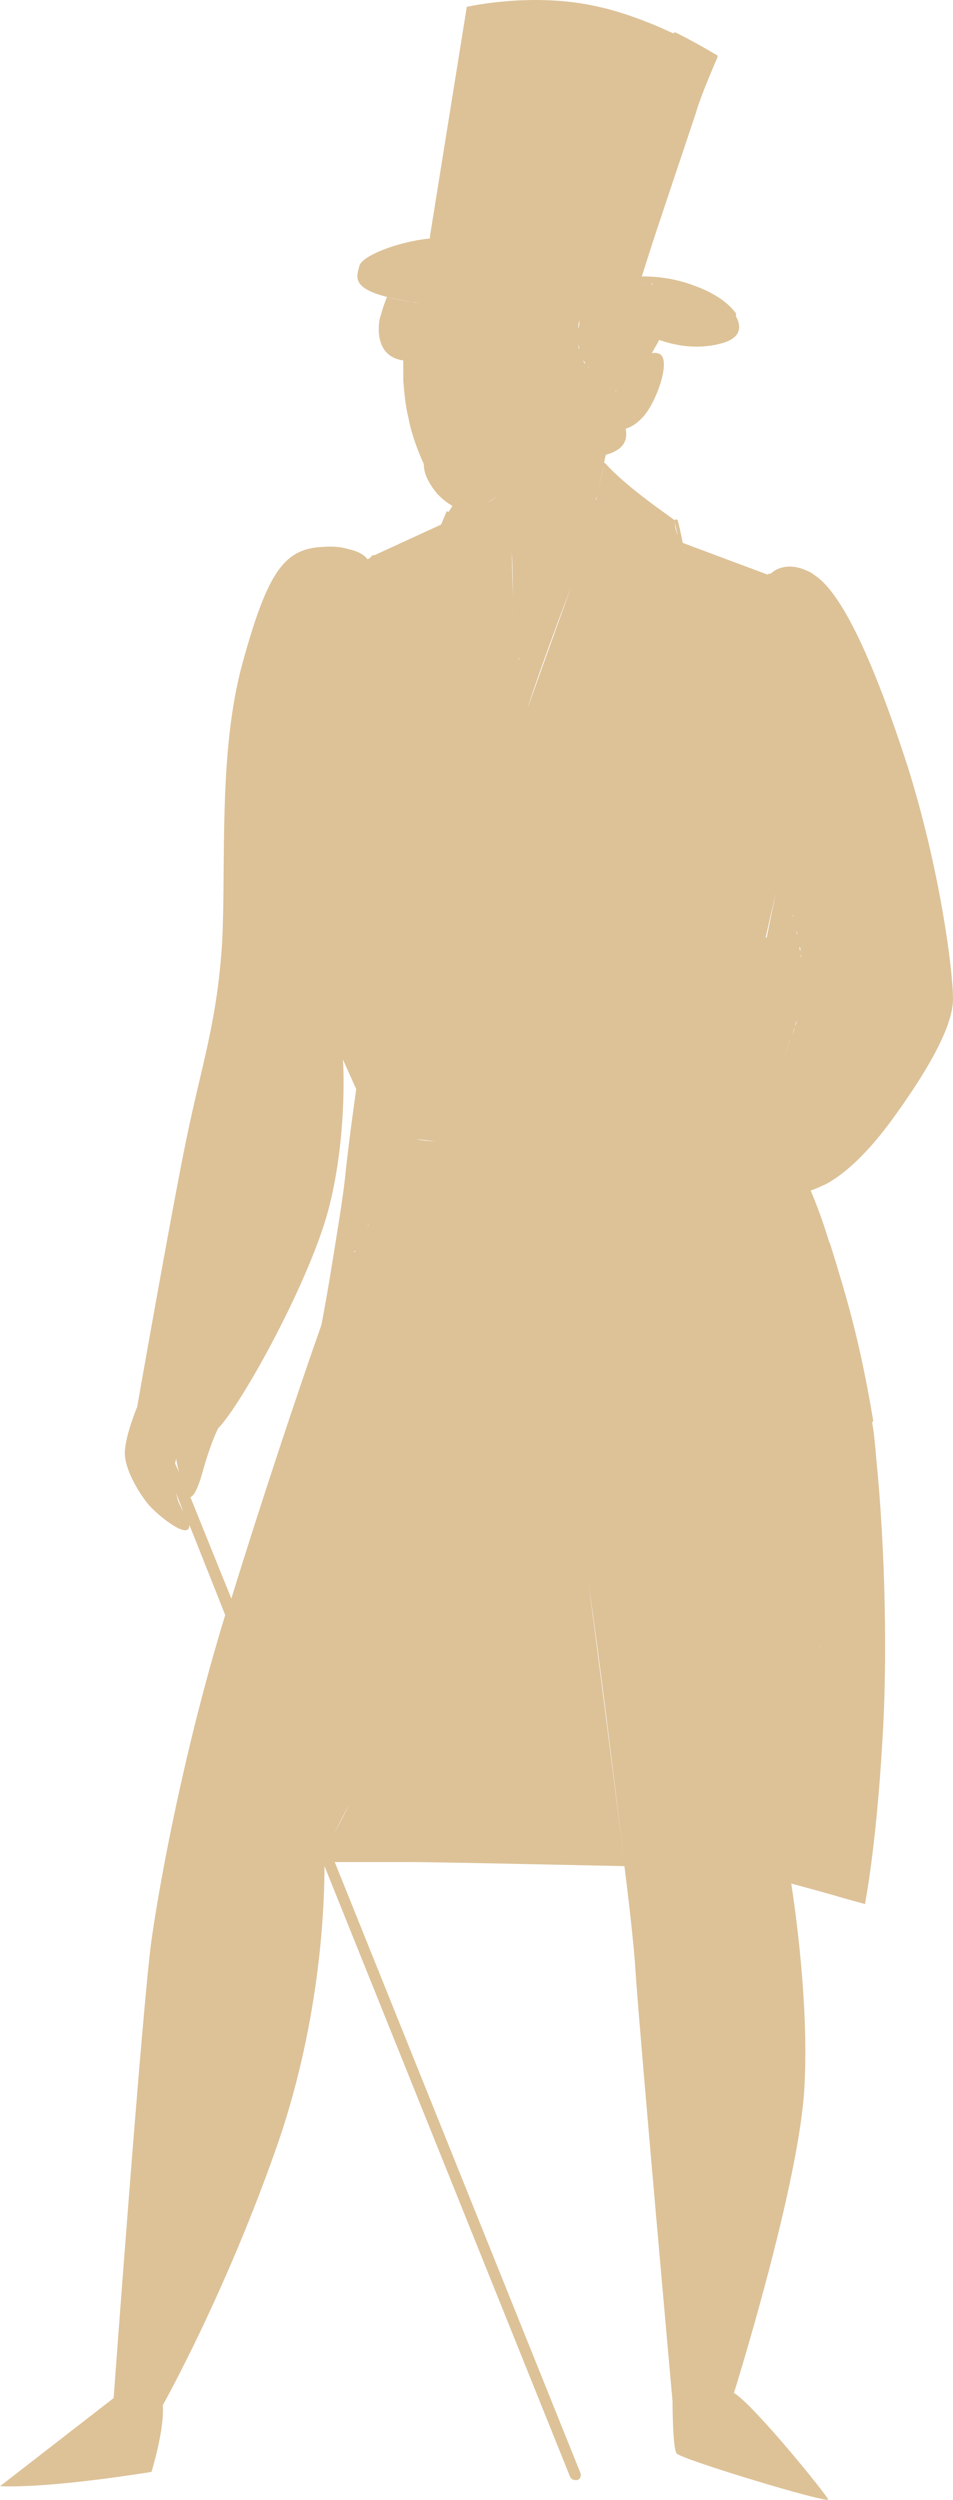 <?xml version="1.0" encoding="UTF-8"?> <svg xmlns="http://www.w3.org/2000/svg" width="45" height="118" viewBox="0 0 45 118" fill="none"> <path d="M5.365 113.198C5.365 113.198 6.719 94.716 7.154 91.571C7.589 88.523 8.749 82.378 10.634 76.234L8.942 71.976C8.942 72.025 8.942 72.121 8.894 72.17C8.652 72.508 7.347 71.444 6.96 70.96C6.574 70.476 5.945 69.46 5.897 68.686C5.849 67.912 6.477 66.412 6.477 66.412C6.477 66.412 8.072 57.316 8.797 53.785C9.522 50.253 10.247 48.269 10.489 44.495C10.682 40.721 10.295 35.496 11.455 31.287C12.616 27.078 13.389 25.917 15.177 25.82C15.709 25.771 16.144 25.82 16.434 25.917C17.159 26.062 17.352 26.4 17.352 26.4L17.449 26.352C17.497 26.304 17.546 26.255 17.594 26.207C17.642 26.207 17.642 26.207 17.691 26.207L17.787 26.159L20.736 24.804L20.832 24.755L21.074 24.175C21.074 24.126 21.122 24.126 21.171 24.175L21.364 23.884C21.122 23.739 20.929 23.594 20.687 23.352C20.687 23.352 20.687 23.352 20.639 23.304C20.252 22.82 20.011 22.385 20.011 21.901C19.721 21.272 19.431 20.498 19.286 19.724C19.141 19.143 19.092 18.562 19.044 17.982C19.044 17.692 19.044 17.45 19.044 17.159C19.044 17.111 19.044 17.063 19.044 17.014C18.319 16.918 17.932 16.434 17.884 15.66C17.884 15.418 17.884 15.127 17.981 14.886C18.077 14.498 18.222 14.16 18.271 14.015C18.561 14.111 18.947 14.16 19.431 14.257C19.527 14.257 19.624 14.305 19.769 14.305C19.672 14.305 19.576 14.257 19.431 14.257C18.996 14.16 18.609 14.111 18.271 14.015C16.531 13.579 16.869 12.999 16.966 12.563C17.062 12.079 18.802 11.402 20.301 11.257C20.301 11.209 20.301 11.16 20.301 11.16L20.542 9.66L22.041 0.323C22.041 0.323 25.183 -0.403 28.276 0.323C29.146 0.516 29.968 0.806 30.693 1.097C31.079 1.242 31.466 1.435 31.805 1.58C31.805 1.532 31.853 1.532 31.901 1.532C32.965 2.064 33.835 2.596 33.835 2.596C33.883 2.596 33.883 2.645 33.883 2.693C33.883 2.693 33.061 4.58 32.868 5.306C32.626 6.032 30.693 11.789 30.693 11.837L30.306 13.047C30.838 13.047 31.466 13.095 32.191 13.289C34.028 13.821 34.56 14.547 34.753 14.789V14.837C34.753 14.886 34.753 14.886 34.753 14.934C35.043 15.466 34.946 15.95 34.125 16.192C33.11 16.482 32.094 16.385 31.128 16.047C31.031 16.24 30.934 16.385 30.886 16.482C30.79 16.627 30.79 16.676 30.79 16.676C30.934 16.627 31.079 16.676 31.176 16.724C31.66 17.063 31.031 18.853 30.451 19.578C30.209 19.869 29.919 20.111 29.629 20.207C29.243 20.353 28.953 20.353 28.856 20.304C28.856 20.304 29.194 20.304 29.533 20.159C29.533 20.256 29.726 20.788 29.243 21.175C29.049 21.32 28.808 21.417 28.614 21.465C28.566 21.562 28.566 21.707 28.518 21.852H28.566C29.629 23.062 31.853 24.514 31.853 24.562C31.853 24.562 31.853 24.562 31.901 24.514C31.95 24.514 31.95 24.514 31.998 24.562C32.046 24.707 32.143 25.142 32.239 25.626L36.251 27.126C36.251 27.126 36.251 27.126 36.3 27.078C36.348 27.078 36.348 27.078 36.396 27.078C36.541 26.933 37.121 26.497 38.088 26.933C38.185 26.981 38.33 27.029 38.426 27.126C39.78 27.949 41.327 31.432 42.873 36.222C44.372 41.012 45 45.753 45 47.156C45 48.511 43.695 50.688 42.148 52.817C40.988 54.413 39.925 55.381 39.055 55.865C38.765 56.01 38.523 56.107 38.281 56.204C38.571 56.881 38.861 57.655 39.151 58.623L39.2 58.719C40.022 61.38 40.602 63.316 41.23 67.041C41.23 67.09 41.23 67.09 41.181 67.138C41.278 67.67 41.327 68.251 41.375 68.831C41.81 73.186 41.907 78.411 41.665 82.185C41.375 87.216 40.843 89.877 40.843 89.877C40.843 89.877 40.118 89.684 39.297 89.442C38.62 89.249 37.895 89.055 37.363 88.91C37.556 90.168 38.185 94.57 37.991 98.393C37.798 102.941 34.656 112.956 34.656 112.956C35.575 113.488 39.103 117.842 39.103 117.987C39.103 118.181 32.191 116.1 31.95 115.81C31.756 115.568 31.756 113.343 31.756 113.343C31.756 113.343 30.258 96.651 30.016 93.167C29.968 92.248 29.774 90.361 29.484 88.087C29.001 83.927 28.324 78.459 27.793 74.734C28.276 78.459 29.001 83.975 29.484 88.087C26.923 88.039 23.056 87.942 19.479 87.894C17.836 87.894 16.627 87.894 15.806 87.894L27.406 116.729C27.454 116.875 27.406 117.02 27.261 117.068C27.213 117.068 27.213 117.068 27.164 117.068C27.068 117.068 26.971 117.02 26.923 116.923L15.322 88.087C15.322 89.781 15.177 95.151 13.147 101.102C10.682 108.214 7.685 113.536 7.685 113.536C7.782 114.649 7.154 116.681 7.154 116.681C7.154 116.681 2.513 117.455 1.16669e-06 117.358L5.365 113.198ZM27.358 26.4C27.358 26.352 27.406 26.255 27.406 26.207C27.406 26.304 27.406 26.352 27.358 26.4ZM24.893 33.464C25.183 32.69 26.294 29.545 26.971 27.707C26.246 29.545 25.134 32.69 24.893 33.464ZM19.672 53.785C19.672 53.785 19.866 53.833 20.542 53.881C19.914 53.785 19.672 53.785 19.672 53.785ZM27.696 25.288C27.696 25.239 27.696 25.239 27.696 25.288C27.696 25.239 27.696 25.191 27.744 25.191C27.744 25.191 27.696 25.239 27.696 25.288ZM23.152 54.123H23.104C23.201 54.123 23.297 54.123 23.394 54.172C23.297 54.123 23.249 54.123 23.152 54.123ZM24.168 26.062C24.168 26.787 24.216 27.61 24.216 28.384C24.216 28.626 24.264 28.916 24.264 29.158C24.264 28.868 24.216 28.626 24.216 28.384C24.216 27.658 24.216 26.836 24.168 26.062C24.168 25.529 24.168 25.046 24.168 24.61C24.168 24.852 24.168 25.094 24.168 25.433C24.168 25.626 24.168 25.868 24.168 26.062ZM24.506 31.142C24.506 31.093 24.506 31.093 24.506 31.045C24.458 31.093 24.506 31.142 24.506 31.142ZM24.458 30.755V30.706C24.458 30.706 24.458 30.706 24.458 30.755ZM24.409 30.368C24.409 30.319 24.409 30.319 24.409 30.271C24.409 30.271 24.409 30.319 24.409 30.368ZM24.313 29.545C24.313 29.497 24.313 29.4 24.313 29.352C24.313 29.448 24.313 29.497 24.313 29.545ZM23.249 21.611C23.056 21.369 22.718 21.224 22.234 21.175C22.718 21.224 23.008 21.32 23.249 21.611ZM27.358 15.127C27.358 15.079 27.358 15.031 27.358 14.982C27.406 15.031 27.406 15.079 27.358 15.127C27.309 15.273 27.309 15.369 27.309 15.514C27.358 15.369 27.358 15.273 27.358 15.127ZM27.309 15.756C27.309 15.805 27.309 15.805 27.309 15.853C27.309 15.805 27.309 15.708 27.309 15.66C27.309 15.66 27.309 15.708 27.309 15.756ZM27.309 16.143C27.309 16.095 27.309 15.998 27.309 15.95C27.309 16.047 27.309 16.095 27.309 16.143ZM28.034 17.45H27.986C27.986 17.45 27.986 17.45 28.034 17.45ZM27.841 17.353C27.793 17.353 27.793 17.305 27.744 17.305C27.793 17.353 27.841 17.353 27.841 17.353ZM27.744 17.305C27.696 17.256 27.696 17.256 27.648 17.208C27.648 17.208 27.696 17.256 27.744 17.305ZM27.648 17.159C27.599 17.111 27.599 17.063 27.551 17.014C27.551 17.111 27.599 17.159 27.648 17.159ZM27.503 17.014C27.454 16.966 27.454 16.918 27.406 16.821C27.454 16.869 27.503 16.918 27.503 17.014ZM27.406 16.772C27.406 16.724 27.358 16.627 27.358 16.53C27.358 16.627 27.406 16.676 27.406 16.772ZM27.358 16.482C27.358 16.385 27.309 16.337 27.309 16.24C27.309 16.337 27.309 16.434 27.358 16.482ZM22.911 23.691C23.152 23.691 23.346 23.594 23.491 23.304C23.346 23.594 23.104 23.691 22.911 23.691ZM25.763 14.402C25.086 14.547 24.458 14.595 23.781 14.644C24.409 14.595 25.038 14.547 25.763 14.402ZM26.584 13.579C26.439 13.579 26.294 13.531 26.198 13.531C26.343 13.531 26.439 13.579 26.584 13.579ZM30.161 13.434C30.113 13.434 30.113 13.434 30.161 13.434C30.306 13.434 30.5 13.386 30.645 13.386C30.451 13.386 30.306 13.434 30.161 13.434ZM29.388 17.74C29.388 17.788 29.339 17.837 29.339 17.837C29.339 17.788 29.339 17.788 29.388 17.74ZM29.194 18.175C29.194 18.224 29.146 18.272 29.146 18.321C29.146 18.224 29.194 18.175 29.194 18.175ZM29.098 18.369C29.098 18.417 29.049 18.466 29.049 18.466C29.098 18.466 29.098 18.417 29.098 18.369ZM29.001 18.659C29.001 18.708 29.001 18.708 28.953 18.756C29.001 18.708 29.001 18.659 29.001 18.659ZM36.928 40.915C36.928 40.915 36.541 42.512 36.155 44.253H36.203C36.541 42.56 36.88 40.963 36.928 40.915C36.928 40.963 36.928 40.963 36.928 40.915ZM36.928 41.06C36.928 41.012 36.928 41.012 36.928 40.963C36.928 41.012 36.928 41.06 36.928 41.06ZM36.348 51.704C36.348 51.704 36.348 51.656 36.396 51.607C36.541 51.22 37.025 50.059 37.363 48.898C36.976 50.156 36.493 51.462 36.348 51.704ZM37.411 48.85C37.46 48.753 37.508 48.608 37.508 48.511C37.46 48.656 37.46 48.753 37.411 48.85ZM37.556 48.414C37.605 48.317 37.605 48.221 37.653 48.124C37.605 48.221 37.556 48.317 37.556 48.414ZM37.653 47.979C37.653 47.882 37.701 47.834 37.701 47.737C37.701 47.834 37.701 47.93 37.653 47.979ZM37.75 47.592C37.75 47.543 37.798 47.447 37.798 47.398C37.798 47.495 37.798 47.543 37.75 47.592ZM37.846 47.253C37.846 47.205 37.846 47.156 37.895 47.108C37.895 47.156 37.846 47.205 37.846 47.253ZM37.895 46.914C37.895 46.866 37.895 46.818 37.895 46.769C37.943 46.866 37.895 46.914 37.895 46.914ZM37.895 45.898C37.895 45.85 37.895 45.85 37.895 45.801C37.895 45.801 37.895 45.85 37.895 45.898ZM37.846 45.269C37.846 45.221 37.846 45.124 37.798 45.076C37.798 45.124 37.846 45.173 37.846 45.269ZM37.798 44.882C37.798 44.834 37.798 44.737 37.75 44.689C37.75 44.737 37.75 44.834 37.798 44.882ZM37.701 44.495C37.701 44.447 37.653 44.35 37.653 44.302C37.701 44.35 37.701 44.447 37.701 44.495ZM37.653 44.108C37.653 44.06 37.605 43.963 37.605 43.915C37.605 43.963 37.605 44.06 37.653 44.108ZM37.556 43.721C37.556 43.673 37.508 43.624 37.508 43.528C37.508 43.576 37.556 43.673 37.556 43.721ZM37.46 43.286C37.46 43.237 37.46 43.189 37.411 43.189C37.411 43.189 37.46 43.237 37.46 43.286ZM18.174 56.397C18.174 56.397 18.174 56.446 18.126 56.446C18.126 56.446 18.174 56.397 18.174 56.397ZM17.401 57.8L17.352 57.849C17.401 57.849 17.401 57.8 17.401 57.8ZM16.966 58.671C16.966 58.719 16.966 58.719 16.917 58.768C16.917 58.719 16.966 58.671 16.966 58.671ZM16.772 59.01C16.772 59.058 16.724 59.058 16.724 59.106C16.772 59.106 16.772 59.058 16.772 59.01ZM15.177 62.542C15.177 62.542 15.419 61.284 15.661 59.784C15.902 58.284 16.192 56.542 16.289 55.623C16.482 53.736 16.821 51.414 16.821 51.414L16.192 50.011C16.241 50.591 16.337 53.785 15.564 56.881C14.742 60.268 11.407 66.315 10.295 67.428C9.909 68.251 9.667 69.122 9.474 69.799C9.28 70.379 9.135 70.621 8.99 70.67L10.924 75.46C12.277 71.057 14.114 65.541 15.177 62.542ZM8.652 71.347L8.314 70.476C8.314 70.525 8.362 70.621 8.362 70.67C8.41 70.912 8.555 71.154 8.652 71.347ZM8.459 69.509C8.362 69.17 8.314 68.831 8.314 68.831C8.314 68.831 8.314 68.928 8.265 69.073L8.459 69.509ZM25.473 13.434C25.328 13.386 25.134 13.386 24.989 13.337C25.183 13.337 25.328 13.386 25.473 13.434ZM24.313 13.192C24.119 13.144 23.974 13.095 23.781 13.047C23.974 13.095 24.168 13.144 24.313 13.192ZM31.224 15.176C31.273 14.547 31.128 13.773 30.838 13.434C31.128 13.773 31.273 14.498 31.224 15.176ZM31.128 15.708C31.128 15.66 31.128 15.611 31.176 15.563C31.176 15.611 31.128 15.66 31.128 15.708ZM30.838 13.434C30.79 13.386 30.79 13.386 30.741 13.386C30.741 13.386 30.79 13.434 30.838 13.434ZM28.179 23.449C28.324 22.723 28.469 22.191 28.518 21.998C28.469 22.143 28.324 22.723 28.179 23.449ZM28.131 23.643C28.131 23.594 28.179 23.546 28.179 23.449C28.131 23.546 28.131 23.594 28.131 23.643ZM31.853 24.659L31.901 24.949L31.998 25.288C31.95 24.997 31.901 24.804 31.853 24.659ZM39.103 73.573C39.103 73.669 39.103 73.718 39.103 73.815C39.103 73.718 39.103 73.621 39.103 73.573ZM38.765 77.588C38.765 77.685 38.716 77.83 38.716 77.927C38.716 77.83 38.765 77.734 38.765 77.588ZM38.571 79.282C38.571 79.379 38.523 79.475 38.523 79.572C38.523 79.427 38.523 79.33 38.571 79.282ZM16.482 85.184C16.047 86.007 15.709 86.684 15.516 87.071C15.709 86.636 16.096 86.007 16.482 85.184Z" fill="#CFA96D" fill-opacity="0.7"></path> </svg> 